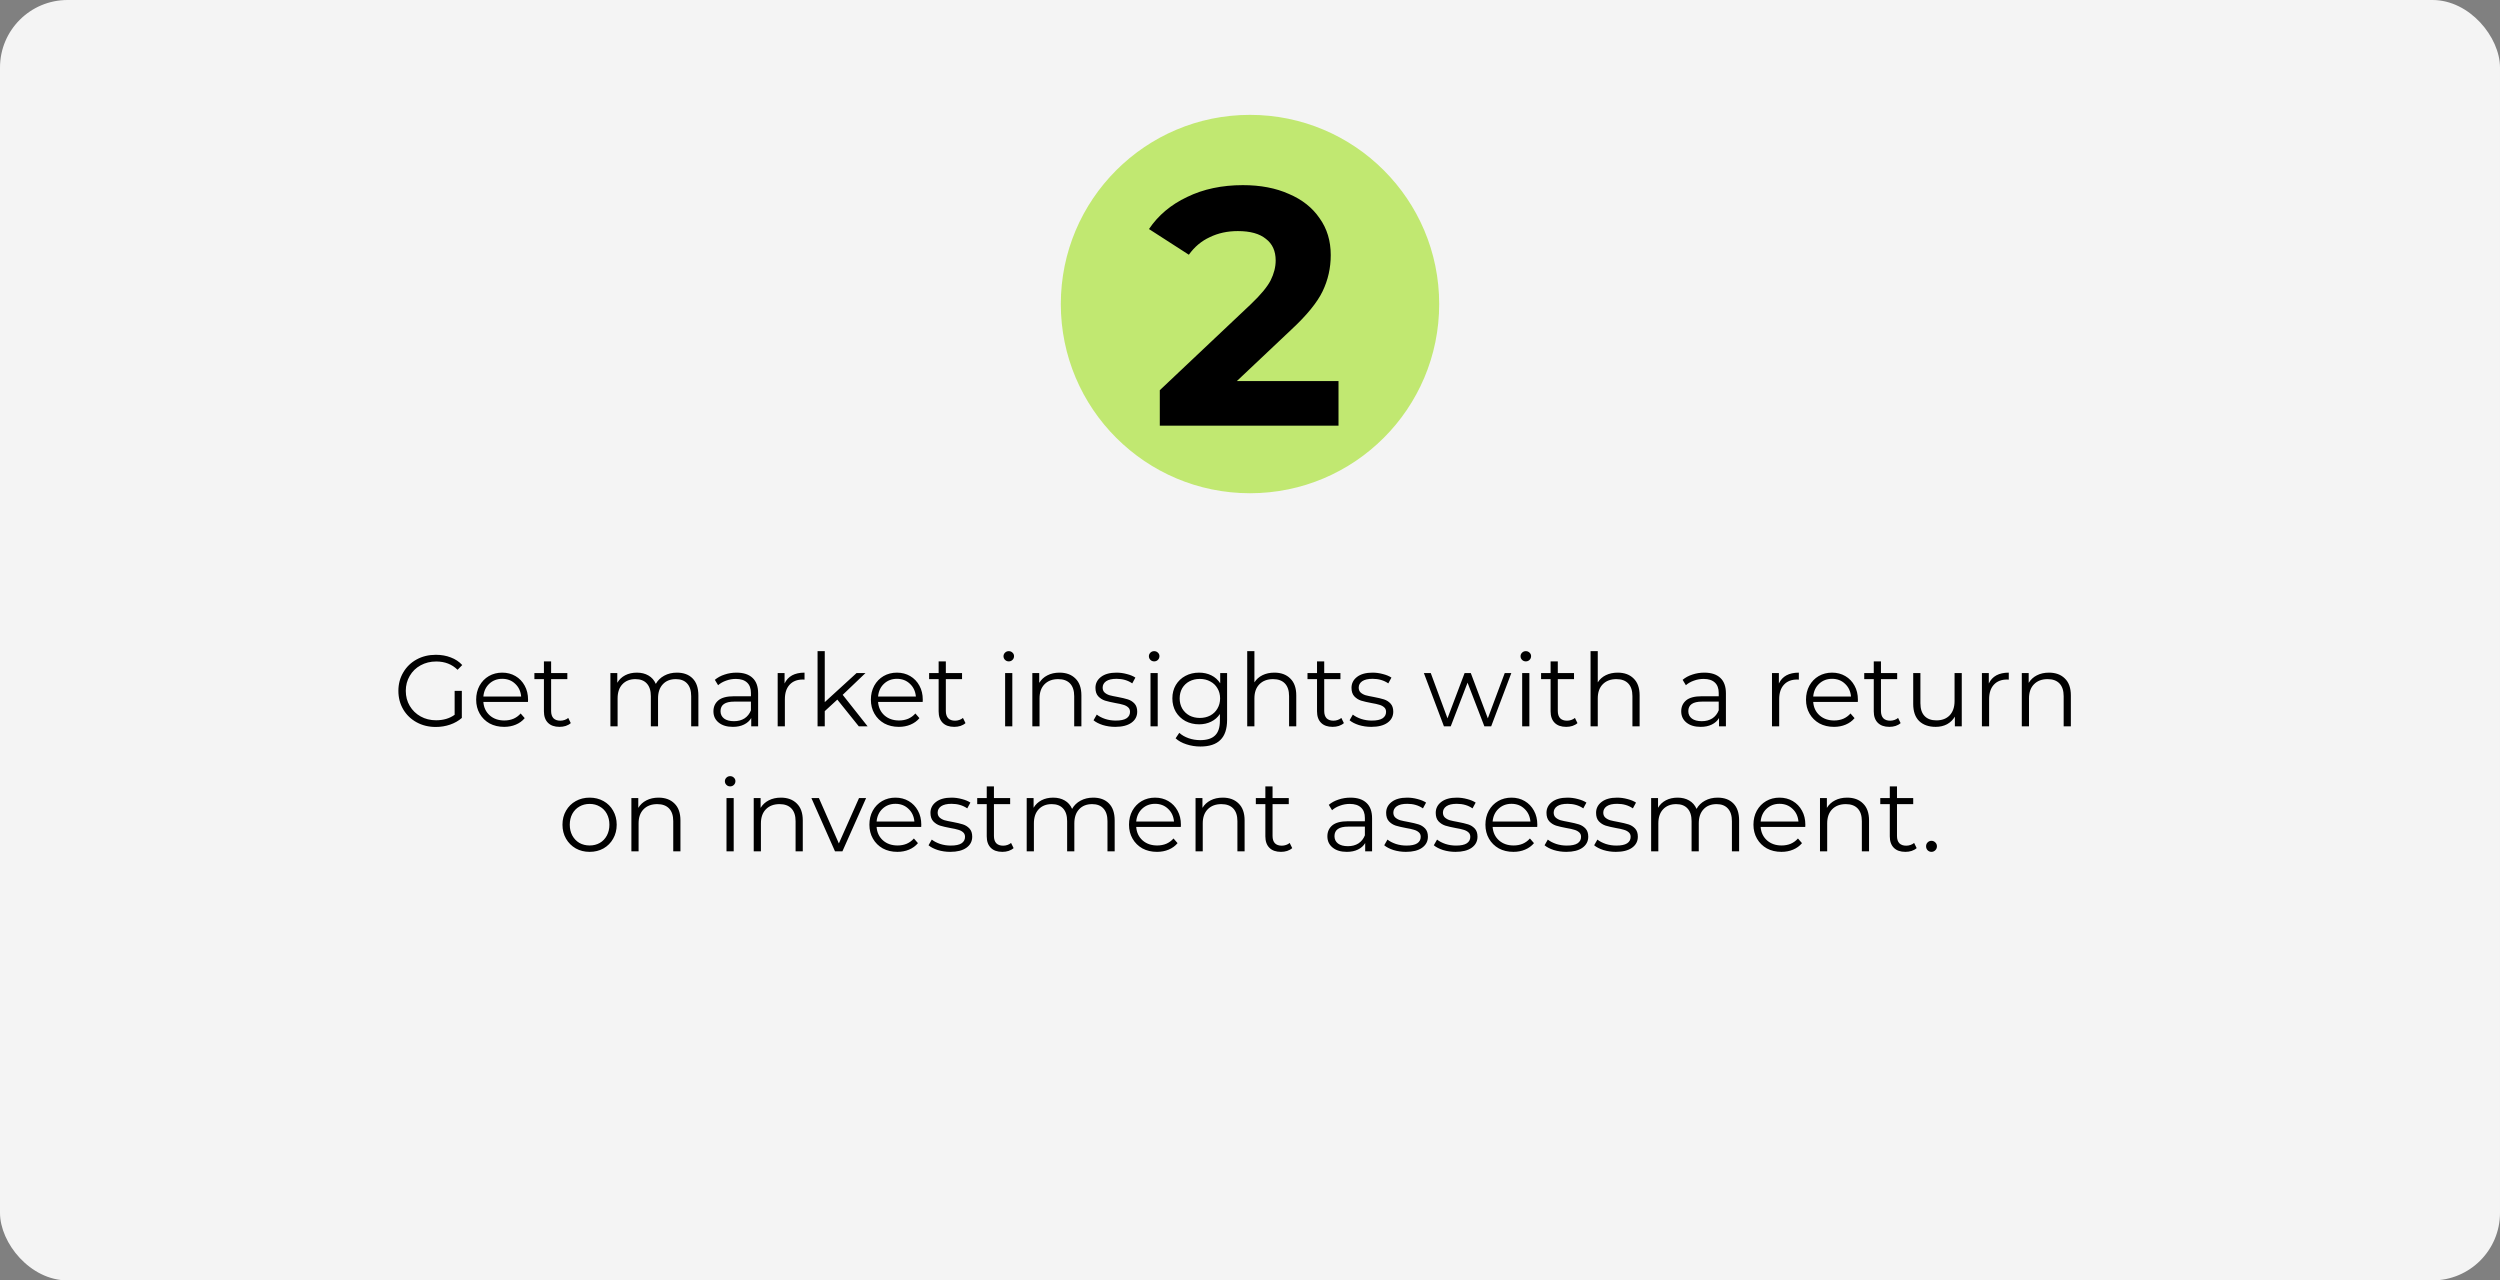 <?xml version="1.0" encoding="UTF-8"?> <svg xmlns="http://www.w3.org/2000/svg" width="740" height="379" viewBox="0 0 740 379" fill="none"><rect x="0" y="0" width="740" height="379" fill="#808080" stroke="none"/> <rect width="740" height="379" rx="20" fill="#F4F4F4"></rect> <circle cx="370" cy="90" r="56" fill="#C1E871"></circle> <path d="M396.2 112.8V126H343.3V115.5L370.3 90C373.167 87.267 375.1 84.933 376.1 83C377.1 81 377.6 79.033 377.6 77.1C377.6 74.3 376.633 72.167 374.7 70.7C372.833 69.167 370.067 68.4 366.4 68.4C363.333 68.4 360.567 69 358.1 70.2C355.633 71.333 353.567 73.067 351.9 75.4L340.1 67.8C342.833 63.733 346.6 60.567 351.4 58.3C356.2 55.967 361.7 54.8 367.9 54.8C373.1 54.8 377.633 55.667 381.5 57.4C385.433 59.067 388.467 61.467 390.6 64.6C392.8 67.667 393.9 71.3 393.9 75.5C393.9 79.3 393.1 82.867 391.5 86.2C389.9 89.533 386.8 93.333 382.2 97.6L366.1 112.8H396.2Z" fill="black"></path> <path d="M134.572 204.5H136.702V212.51C135.722 213.37 134.562 214.03 133.222 214.49C131.882 214.95 130.472 215.18 128.992 215.18C126.892 215.18 125.002 214.72 123.322 213.8C121.642 212.88 120.322 211.61 119.362 209.99C118.402 208.35 117.922 206.52 117.922 204.5C117.922 202.48 118.402 200.66 119.362 199.04C120.322 197.4 121.642 196.12 123.322 195.2C125.002 194.28 126.902 193.82 129.022 193.82C130.622 193.82 132.092 194.08 133.432 194.6C134.772 195.1 135.902 195.85 136.822 196.85L135.442 198.26C133.782 196.62 131.672 195.8 129.112 195.8C127.412 195.8 125.872 196.18 124.492 196.94C123.132 197.68 122.062 198.72 121.282 200.06C120.502 201.38 120.112 202.86 120.112 204.5C120.112 206.14 120.502 207.62 121.282 208.94C122.062 210.26 123.132 211.3 124.492 212.06C125.852 212.82 127.382 213.2 129.082 213.2C131.242 213.2 133.072 212.66 134.572 211.58V204.5ZM156.275 207.77H143.075C143.195 209.41 143.825 210.74 144.965 211.76C146.105 212.76 147.545 213.26 149.285 213.26C150.265 213.26 151.165 213.09 151.985 212.75C152.805 212.39 153.515 211.87 154.115 211.19L155.315 212.57C154.615 213.41 153.735 214.05 152.675 214.49C151.635 214.93 150.485 215.15 149.225 215.15C147.605 215.15 146.165 214.81 144.905 214.13C143.665 213.43 142.695 212.47 141.995 211.25C141.295 210.03 140.945 208.65 140.945 207.11C140.945 205.57 141.275 204.19 141.935 202.97C142.615 201.75 143.535 200.8 144.695 200.12C145.875 199.44 147.195 199.1 148.655 199.1C150.115 199.1 151.425 199.44 152.585 200.12C153.745 200.8 154.655 201.75 155.315 202.97C155.975 204.17 156.305 205.55 156.305 207.11L156.275 207.77ZM148.655 200.93C147.135 200.93 145.855 201.42 144.815 202.4C143.795 203.36 143.215 204.62 143.075 206.18H154.265C154.125 204.62 153.535 203.36 152.495 202.4C151.475 201.42 150.195 200.93 148.655 200.93ZM168.951 214.04C168.551 214.4 168.051 214.68 167.451 214.88C166.871 215.06 166.261 215.15 165.621 215.15C164.141 215.15 163.001 214.75 162.201 213.95C161.401 213.15 161.001 212.02 161.001 210.56V201.02H158.181V199.22H161.001V195.77H163.131V199.22H167.931V201.02H163.131V210.44C163.131 211.38 163.361 212.1 163.821 212.6C164.301 213.08 164.981 213.32 165.861 213.32C166.301 213.32 166.721 213.25 167.121 213.11C167.541 212.97 167.901 212.77 168.201 212.51L168.951 214.04ZM200.36 199.1C202.34 199.1 203.89 199.67 205.01 200.81C206.15 201.95 206.72 203.63 206.72 205.85V215H204.59V206.06C204.59 204.42 204.19 203.17 203.39 202.31C202.61 201.45 201.5 201.02 200.06 201.02C198.42 201.02 197.13 201.53 196.19 202.55C195.25 203.55 194.78 204.94 194.78 206.72V215H192.65V206.06C192.65 204.42 192.25 203.17 191.45 202.31C190.67 201.45 189.55 201.02 188.09 201.02C186.47 201.02 185.18 201.53 184.22 202.55C183.28 203.55 182.81 204.94 182.81 206.72V215H180.68V199.22H182.72V202.1C183.28 201.14 184.06 200.4 185.06 199.88C186.06 199.36 187.21 199.1 188.51 199.1C189.83 199.1 190.97 199.38 191.93 199.94C192.91 200.5 193.64 201.33 194.12 202.43C194.7 201.39 195.53 200.58 196.61 200C197.71 199.4 198.96 199.1 200.36 199.1ZM218.016 199.1C220.076 199.1 221.656 199.62 222.756 200.66C223.856 201.68 224.406 203.2 224.406 205.22V215H222.366V212.54C221.886 213.36 221.176 214 220.236 214.46C219.316 214.92 218.216 215.15 216.936 215.15C215.176 215.15 213.776 214.73 212.736 213.89C211.696 213.05 211.176 211.94 211.176 210.56C211.176 209.22 211.656 208.14 212.616 207.32C213.596 206.5 215.146 206.09 217.266 206.09H222.276V205.13C222.276 203.77 221.896 202.74 221.136 202.04C220.376 201.32 219.266 200.96 217.806 200.96C216.806 200.96 215.846 201.13 214.926 201.47C214.006 201.79 213.216 202.24 212.556 202.82L211.596 201.23C212.396 200.55 213.356 200.03 214.476 199.67C215.596 199.29 216.776 199.1 218.016 199.1ZM217.266 213.47C218.466 213.47 219.496 213.2 220.356 212.66C221.216 212.1 221.856 211.3 222.276 210.26V207.68H217.326C214.626 207.68 213.276 208.62 213.276 210.5C213.276 211.42 213.626 212.15 214.326 212.69C215.026 213.21 216.006 213.47 217.266 213.47ZM232.232 202.31C232.732 201.25 233.472 200.45 234.452 199.91C235.452 199.37 236.682 199.1 238.142 199.1V201.17L237.632 201.14C235.972 201.14 234.672 201.65 233.732 202.67C232.792 203.69 232.322 205.12 232.322 206.96V215H230.192V199.22H232.232V202.31ZM247.848 207.08L244.128 210.5V215H241.998V192.74H244.128V207.83L253.548 199.22H256.188L249.438 205.67L256.818 215H254.208L247.848 207.08ZM273.111 207.77H259.911C260.031 209.41 260.661 210.74 261.801 211.76C262.941 212.76 264.381 213.26 266.121 213.26C267.101 213.26 268.001 213.09 268.821 212.75C269.641 212.39 270.351 211.87 270.951 211.19L272.151 212.57C271.451 213.41 270.571 214.05 269.511 214.49C268.471 214.93 267.321 215.15 266.061 215.15C264.441 215.15 263.001 214.81 261.741 214.13C260.501 213.43 259.531 212.47 258.831 211.25C258.131 210.03 257.781 208.65 257.781 207.11C257.781 205.57 258.111 204.19 258.771 202.97C259.451 201.75 260.371 200.8 261.531 200.12C262.711 199.44 264.031 199.1 265.491 199.1C266.951 199.1 268.261 199.44 269.421 200.12C270.581 200.8 271.491 201.75 272.151 202.97C272.811 204.17 273.141 205.55 273.141 207.11L273.111 207.77ZM265.491 200.93C263.971 200.93 262.691 201.42 261.651 202.4C260.631 203.36 260.051 204.62 259.911 206.18H271.101C270.961 204.62 270.371 203.36 269.331 202.4C268.311 201.42 267.031 200.93 265.491 200.93ZM285.787 214.04C285.387 214.4 284.887 214.68 284.287 214.88C283.707 215.06 283.097 215.15 282.457 215.15C280.977 215.15 279.837 214.75 279.037 213.95C278.237 213.15 277.837 212.02 277.837 210.56V201.02H275.017V199.22H277.837V195.77H279.967V199.22H284.767V201.02H279.967V210.44C279.967 211.38 280.197 212.1 280.657 212.6C281.137 213.08 281.817 213.32 282.697 213.32C283.137 213.32 283.557 213.25 283.957 213.11C284.377 212.97 284.737 212.77 285.037 212.51L285.787 214.04ZM297.516 199.22H299.646V215H297.516V199.22ZM298.596 195.77C298.156 195.77 297.786 195.62 297.486 195.32C297.186 195.02 297.036 194.66 297.036 194.24C297.036 193.84 297.186 193.49 297.486 193.19C297.786 192.89 298.156 192.74 298.596 192.74C299.036 192.74 299.406 192.89 299.706 193.19C300.006 193.47 300.156 193.81 300.156 194.21C300.156 194.65 300.006 195.02 299.706 195.32C299.406 195.62 299.036 195.77 298.596 195.77ZM313.613 199.1C315.593 199.1 317.163 199.68 318.323 200.84C319.503 201.98 320.093 203.65 320.093 205.85V215H317.963V206.06C317.963 204.42 317.553 203.17 316.733 202.31C315.913 201.45 314.743 201.02 313.223 201.02C311.523 201.02 310.173 201.53 309.173 202.55C308.193 203.55 307.703 204.94 307.703 206.72V215H305.573V199.22H307.613V202.13C308.193 201.17 308.993 200.43 310.013 199.91C311.053 199.37 312.253 199.1 313.613 199.1ZM330.105 215.15C328.825 215.15 327.595 214.97 326.415 214.61C325.255 214.23 324.345 213.76 323.685 213.2L324.645 211.52C325.305 212.04 326.135 212.47 327.135 212.81C328.135 213.13 329.175 213.29 330.255 213.29C331.695 213.29 332.755 213.07 333.435 212.63C334.135 212.17 334.485 211.53 334.485 210.71C334.485 210.13 334.295 209.68 333.915 209.36C333.535 209.02 333.055 208.77 332.475 208.61C331.895 208.43 331.125 208.26 330.165 208.1C328.885 207.86 327.855 207.62 327.075 207.38C326.295 207.12 325.625 206.69 325.065 206.09C324.525 205.49 324.255 204.66 324.255 203.6C324.255 202.28 324.805 201.2 325.905 200.36C327.005 199.52 328.535 199.1 330.495 199.1C331.515 199.1 332.535 199.24 333.555 199.52C334.575 199.78 335.415 200.13 336.075 200.57L335.145 202.28C333.845 201.38 332.295 200.93 330.495 200.93C329.135 200.93 328.105 201.17 327.405 201.65C326.725 202.13 326.385 202.76 326.385 203.54C326.385 204.14 326.575 204.62 326.955 204.98C327.355 205.34 327.845 205.61 328.425 205.79C329.005 205.95 329.805 206.12 330.825 206.3C332.085 206.54 333.095 206.78 333.855 207.02C334.615 207.26 335.265 207.67 335.805 208.25C336.345 208.83 336.615 209.63 336.615 210.65C336.615 212.03 336.035 213.13 334.875 213.95C333.735 214.75 332.145 215.15 330.105 215.15ZM340.553 199.22H342.683V215H340.553V199.22ZM341.633 195.77C341.193 195.77 340.823 195.62 340.523 195.32C340.223 195.02 340.073 194.66 340.073 194.24C340.073 193.84 340.223 193.49 340.523 193.19C340.823 192.89 341.193 192.74 341.633 192.74C342.073 192.74 342.443 192.89 342.743 193.19C343.043 193.47 343.193 193.81 343.193 194.21C343.193 194.65 343.043 195.02 342.743 195.32C342.443 195.62 342.073 195.77 341.633 195.77ZM363.22 199.22V213.08C363.22 215.76 362.56 217.74 361.24 219.02C359.94 220.32 357.97 220.97 355.33 220.97C353.87 220.97 352.48 220.75 351.16 220.31C349.86 219.89 348.8 219.3 347.98 218.54L349.06 216.92C349.82 217.6 350.74 218.13 351.82 218.51C352.92 218.89 354.07 219.08 355.27 219.08C357.27 219.08 358.74 218.61 359.68 217.67C360.62 216.75 361.09 215.31 361.09 213.35V211.34C360.43 212.34 359.56 213.1 358.48 213.62C357.42 214.14 356.24 214.4 354.94 214.4C353.46 214.4 352.11 214.08 350.89 213.44C349.69 212.78 348.74 211.87 348.04 210.71C347.36 209.53 347.02 208.2 347.02 206.72C347.02 205.24 347.36 203.92 348.04 202.76C348.74 201.6 349.69 200.7 350.89 200.06C352.09 199.42 353.44 199.1 354.94 199.1C356.28 199.1 357.49 199.37 358.57 199.91C359.65 200.45 360.52 201.23 361.18 202.25V199.22H363.22ZM355.15 212.51C356.29 212.51 357.32 212.27 358.24 211.79C359.16 211.29 359.87 210.6 360.37 209.72C360.89 208.84 361.15 207.84 361.15 206.72C361.15 205.6 360.89 204.61 360.37 203.75C359.87 202.87 359.16 202.19 358.24 201.71C357.34 201.21 356.31 200.96 355.15 200.96C354.01 200.96 352.98 201.2 352.06 201.68C351.16 202.16 350.45 202.84 349.93 203.72C349.43 204.6 349.18 205.6 349.18 206.72C349.18 207.84 349.43 208.84 349.93 209.72C350.45 210.6 351.16 211.29 352.06 211.79C352.98 212.27 354.01 212.51 355.15 212.51ZM377.216 199.1C379.196 199.1 380.766 199.68 381.926 200.84C383.106 201.98 383.696 203.65 383.696 205.85V215H381.566V206.06C381.566 204.42 381.156 203.17 380.336 202.31C379.516 201.45 378.346 201.02 376.826 201.02C375.126 201.02 373.776 201.53 372.776 202.55C371.796 203.55 371.306 204.94 371.306 206.72V215H369.176V192.74H371.306V201.98C371.886 201.06 372.686 200.35 373.706 199.85C374.726 199.35 375.896 199.1 377.216 199.1ZM397.789 214.04C397.389 214.4 396.889 214.68 396.289 214.88C395.709 215.06 395.099 215.15 394.459 215.15C392.979 215.15 391.839 214.75 391.039 213.95C390.239 213.15 389.839 212.02 389.839 210.56V201.02H387.019V199.22H389.839V195.77H391.969V199.22H396.769V201.02H391.969V210.44C391.969 211.38 392.199 212.1 392.659 212.6C393.139 213.08 393.819 213.32 394.699 213.32C395.139 213.32 395.559 213.25 395.959 213.11C396.379 212.97 396.739 212.77 397.039 212.51L397.789 214.04ZM405.896 215.15C404.616 215.15 403.386 214.97 402.206 214.61C401.046 214.23 400.136 213.76 399.476 213.2L400.436 211.52C401.096 212.04 401.926 212.47 402.926 212.81C403.926 213.13 404.966 213.29 406.046 213.29C407.486 213.29 408.546 213.07 409.226 212.63C409.926 212.17 410.276 211.53 410.276 210.71C410.276 210.13 410.086 209.68 409.706 209.36C409.326 209.02 408.846 208.77 408.266 208.61C407.686 208.43 406.916 208.26 405.956 208.1C404.676 207.86 403.646 207.62 402.866 207.38C402.086 207.12 401.416 206.69 400.856 206.09C400.316 205.49 400.046 204.66 400.046 203.6C400.046 202.28 400.596 201.2 401.696 200.36C402.796 199.52 404.326 199.1 406.286 199.1C407.306 199.1 408.326 199.24 409.346 199.52C410.366 199.78 411.206 200.13 411.866 200.57L410.936 202.28C409.636 201.38 408.086 200.93 406.286 200.93C404.926 200.93 403.896 201.17 403.196 201.65C402.516 202.13 402.176 202.76 402.176 203.54C402.176 204.14 402.366 204.62 402.746 204.98C403.146 205.34 403.636 205.61 404.216 205.79C404.796 205.95 405.596 206.12 406.616 206.3C407.876 206.54 408.886 206.78 409.646 207.02C410.406 207.26 411.056 207.67 411.596 208.25C412.136 208.83 412.406 209.63 412.406 210.65C412.406 212.03 411.826 213.13 410.666 213.95C409.526 214.75 407.936 215.15 405.896 215.15ZM447.356 199.22L441.386 215H439.376L434.396 202.07L429.416 215H427.406L421.466 199.22H423.506L428.456 212.63L433.526 199.22H435.356L440.396 212.63L445.406 199.22H447.356ZM450.563 199.22H452.693V215H450.563V199.22ZM451.643 195.77C451.203 195.77 450.833 195.62 450.533 195.32C450.233 195.02 450.083 194.66 450.083 194.24C450.083 193.84 450.233 193.49 450.533 193.19C450.833 192.89 451.203 192.74 451.643 192.74C452.083 192.74 452.453 192.89 452.753 193.19C453.053 193.47 453.203 193.81 453.203 194.21C453.203 194.65 453.053 195.02 452.753 195.32C452.453 195.62 452.083 195.77 451.643 195.77ZM466.929 214.04C466.529 214.4 466.029 214.68 465.429 214.88C464.849 215.06 464.239 215.15 463.599 215.15C462.119 215.15 460.979 214.75 460.179 213.95C459.379 213.15 458.979 212.02 458.979 210.56V201.02H456.159V199.22H458.979V195.77H461.109V199.22H465.909V201.02H461.109V210.44C461.109 211.38 461.339 212.1 461.799 212.6C462.279 213.08 462.959 213.32 463.839 213.32C464.279 213.32 464.699 213.25 465.099 213.11C465.519 212.97 465.879 212.77 466.179 212.51L466.929 214.04ZM478.847 199.1C480.827 199.1 482.397 199.68 483.557 200.84C484.737 201.98 485.327 203.65 485.327 205.85V215H483.197V206.06C483.197 204.42 482.787 203.17 481.967 202.31C481.147 201.45 479.977 201.02 478.457 201.02C476.757 201.02 475.407 201.53 474.407 202.55C473.427 203.55 472.937 204.94 472.937 206.72V215H470.807V192.74H472.937V201.98C473.517 201.06 474.317 200.35 475.337 199.85C476.357 199.35 477.527 199.1 478.847 199.1ZM504.481 199.1C506.541 199.1 508.121 199.62 509.221 200.66C510.321 201.68 510.871 203.2 510.871 205.22V215H508.831V212.54C508.351 213.36 507.641 214 506.701 214.46C505.781 214.92 504.681 215.15 503.401 215.15C501.641 215.15 500.241 214.73 499.201 213.89C498.161 213.05 497.641 211.94 497.641 210.56C497.641 209.22 498.121 208.14 499.081 207.32C500.061 206.5 501.611 206.09 503.731 206.09H508.741V205.13C508.741 203.77 508.361 202.74 507.601 202.04C506.841 201.32 505.731 200.96 504.271 200.96C503.271 200.96 502.311 201.13 501.391 201.47C500.471 201.79 499.681 202.24 499.021 202.82L498.061 201.23C498.861 200.55 499.821 200.03 500.941 199.67C502.061 199.29 503.241 199.1 504.481 199.1ZM503.731 213.47C504.931 213.47 505.961 213.2 506.821 212.66C507.681 212.1 508.321 211.3 508.741 210.26V207.68H503.791C501.091 207.68 499.741 208.62 499.741 210.5C499.741 211.42 500.091 212.15 500.791 212.69C501.491 213.21 502.471 213.47 503.731 213.47ZM526.548 202.31C527.048 201.25 527.788 200.45 528.768 199.91C529.768 199.37 530.998 199.1 532.458 199.1V201.17L531.948 201.14C530.288 201.14 528.988 201.65 528.048 202.67C527.108 203.69 526.638 205.12 526.638 206.96V215H524.508V199.22H526.548V202.31ZM549.908 207.77H536.708C536.828 209.41 537.458 210.74 538.598 211.76C539.738 212.76 541.178 213.26 542.918 213.26C543.898 213.26 544.798 213.09 545.618 212.75C546.438 212.39 547.148 211.87 547.748 211.19L548.948 212.57C548.248 213.41 547.368 214.05 546.308 214.49C545.268 214.93 544.118 215.15 542.858 215.15C541.238 215.15 539.798 214.81 538.538 214.13C537.298 213.43 536.328 212.47 535.628 211.25C534.928 210.03 534.578 208.65 534.578 207.11C534.578 205.57 534.908 204.19 535.568 202.97C536.248 201.75 537.168 200.8 538.328 200.12C539.508 199.44 540.828 199.1 542.288 199.1C543.748 199.1 545.058 199.44 546.218 200.12C547.378 200.8 548.288 201.75 548.948 202.97C549.608 204.17 549.938 205.55 549.938 207.11L549.908 207.77ZM542.288 200.93C540.768 200.93 539.488 201.42 538.448 202.4C537.428 203.36 536.848 204.62 536.708 206.18H547.898C547.758 204.62 547.168 203.36 546.128 202.4C545.108 201.42 543.828 200.93 542.288 200.93ZM562.584 214.04C562.184 214.4 561.684 214.68 561.084 214.88C560.504 215.06 559.894 215.15 559.254 215.15C557.774 215.15 556.634 214.75 555.834 213.95C555.034 213.15 554.634 212.02 554.634 210.56V201.02H551.814V199.22H554.634V195.77H556.764V199.22H561.564V201.02H556.764V210.44C556.764 211.38 556.994 212.1 557.454 212.6C557.934 213.08 558.614 213.32 559.494 213.32C559.934 213.32 560.354 213.25 560.754 213.11C561.174 212.97 561.534 212.77 561.834 212.51L562.584 214.04ZM580.681 199.22V215H578.641V212.12C578.081 213.08 577.311 213.83 576.331 214.37C575.351 214.89 574.231 215.15 572.971 215.15C570.911 215.15 569.281 214.58 568.081 213.44C566.901 212.28 566.311 210.59 566.311 208.37V199.22H568.441V208.16C568.441 209.82 568.851 211.08 569.671 211.94C570.491 212.8 571.661 213.23 573.181 213.23C574.841 213.23 576.151 212.73 577.111 211.73C578.071 210.71 578.551 209.3 578.551 207.5V199.22H580.681ZM588.687 202.31C589.187 201.25 589.927 200.45 590.907 199.91C591.907 199.37 593.137 199.1 594.597 199.1V201.17L594.087 201.14C592.427 201.14 591.127 201.65 590.187 202.67C589.247 203.69 588.777 205.12 588.777 206.96V215H586.647V199.22H588.687V202.31ZM606.493 199.1C608.473 199.1 610.043 199.68 611.203 200.84C612.383 201.98 612.973 203.65 612.973 205.85V215H610.843V206.06C610.843 204.42 610.433 203.17 609.613 202.31C608.793 201.45 607.623 201.02 606.103 201.02C604.403 201.02 603.053 201.53 602.053 202.55C601.073 203.55 600.583 204.94 600.583 206.72V215H598.453V199.22H600.493V202.13C601.073 201.17 601.873 200.43 602.893 199.91C603.933 199.37 605.133 199.1 606.493 199.1ZM174.532 252.15C173.012 252.15 171.642 251.81 170.422 251.13C169.202 250.43 168.242 249.47 167.542 248.25C166.842 247.03 166.492 245.65 166.492 244.11C166.492 242.57 166.842 241.19 167.542 239.97C168.242 238.75 169.202 237.8 170.422 237.12C171.642 236.44 173.012 236.1 174.532 236.1C176.052 236.1 177.422 236.44 178.642 237.12C179.862 237.8 180.812 238.75 181.492 239.97C182.192 241.19 182.542 242.57 182.542 244.11C182.542 245.65 182.192 247.03 181.492 248.25C180.812 249.47 179.862 250.43 178.642 251.13C177.422 251.81 176.052 252.15 174.532 252.15ZM174.532 250.26C175.652 250.26 176.652 250.01 177.532 249.51C178.432 248.99 179.132 248.26 179.632 247.32C180.132 246.38 180.382 245.31 180.382 244.11C180.382 242.91 180.132 241.84 179.632 240.9C179.132 239.96 178.432 239.24 177.532 238.74C176.652 238.22 175.652 237.96 174.532 237.96C173.412 237.96 172.402 238.22 171.502 238.74C170.622 239.24 169.922 239.96 169.402 240.9C168.902 241.84 168.652 242.91 168.652 244.11C168.652 245.31 168.902 246.38 169.402 247.32C169.922 248.26 170.622 248.99 171.502 249.51C172.402 250.01 173.412 250.26 174.532 250.26ZM194.931 236.1C196.911 236.1 198.481 236.68 199.641 237.84C200.821 238.98 201.411 240.65 201.411 242.85V252H199.281V243.06C199.281 241.42 198.871 240.17 198.051 239.31C197.231 238.45 196.061 238.02 194.541 238.02C192.841 238.02 191.491 238.53 190.491 239.55C189.511 240.55 189.021 241.94 189.021 243.72V252H186.891V236.22H188.931V239.13C189.511 238.17 190.311 237.43 191.331 236.91C192.371 236.37 193.571 236.1 194.931 236.1ZM215.045 236.22H217.175V252H215.045V236.22ZM216.125 232.77C215.685 232.77 215.315 232.62 215.015 232.32C214.715 232.02 214.565 231.66 214.565 231.24C214.565 230.84 214.715 230.49 215.015 230.19C215.315 229.89 215.685 229.74 216.125 229.74C216.565 229.74 216.935 229.89 217.235 230.19C217.535 230.47 217.685 230.81 217.685 231.21C217.685 231.65 217.535 232.02 217.235 232.32C216.935 232.62 216.565 232.77 216.125 232.77ZM231.142 236.1C233.122 236.1 234.692 236.68 235.852 237.84C237.032 238.98 237.622 240.65 237.622 242.85V252H235.492V243.06C235.492 241.42 235.082 240.17 234.262 239.31C233.442 238.45 232.272 238.02 230.752 238.02C229.052 238.02 227.702 238.53 226.702 239.55C225.722 240.55 225.232 241.94 225.232 243.72V252H223.102V236.22H225.142V239.13C225.722 238.17 226.522 237.43 227.542 236.91C228.582 236.37 229.782 236.1 231.142 236.1ZM256.372 236.22L249.352 252H247.162L240.172 236.22H242.392L248.302 249.66L254.272 236.22H256.372ZM272.672 244.77H259.472C259.592 246.41 260.222 247.74 261.362 248.76C262.502 249.76 263.942 250.26 265.682 250.26C266.662 250.26 267.562 250.09 268.382 249.75C269.202 249.39 269.912 248.87 270.512 248.19L271.712 249.57C271.012 250.41 270.132 251.05 269.072 251.49C268.032 251.93 266.882 252.15 265.622 252.15C264.002 252.15 262.562 251.81 261.302 251.13C260.062 250.43 259.092 249.47 258.392 248.25C257.692 247.03 257.342 245.65 257.342 244.11C257.342 242.57 257.672 241.19 258.332 239.97C259.012 238.75 259.932 237.8 261.092 237.12C262.272 236.44 263.592 236.1 265.052 236.1C266.512 236.1 267.822 236.44 268.982 237.12C270.142 237.8 271.052 238.75 271.712 239.97C272.372 241.17 272.702 242.55 272.702 244.11L272.672 244.77ZM265.052 237.93C263.532 237.93 262.252 238.42 261.212 239.4C260.192 240.36 259.612 241.62 259.472 243.18H270.662C270.522 241.62 269.932 240.36 268.892 239.4C267.872 238.42 266.592 237.93 265.052 237.93ZM281.267 252.15C279.987 252.15 278.757 251.97 277.577 251.61C276.417 251.23 275.507 250.76 274.847 250.2L275.807 248.52C276.467 249.04 277.297 249.47 278.297 249.81C279.297 250.13 280.337 250.29 281.417 250.29C282.857 250.29 283.917 250.07 284.597 249.63C285.297 249.17 285.647 248.53 285.647 247.71C285.647 247.13 285.457 246.68 285.077 246.36C284.697 246.02 284.217 245.77 283.637 245.61C283.057 245.43 282.287 245.26 281.327 245.1C280.047 244.86 279.017 244.62 278.237 244.38C277.457 244.12 276.787 243.69 276.227 243.09C275.687 242.49 275.417 241.66 275.417 240.6C275.417 239.28 275.967 238.2 277.067 237.36C278.167 236.52 279.697 236.1 281.657 236.1C282.677 236.1 283.697 236.24 284.717 236.52C285.737 236.78 286.577 237.13 287.237 237.57L286.307 239.28C285.007 238.38 283.457 237.93 281.657 237.93C280.297 237.93 279.267 238.17 278.567 238.65C277.887 239.13 277.547 239.76 277.547 240.54C277.547 241.14 277.737 241.62 278.117 241.98C278.517 242.34 279.007 242.61 279.587 242.79C280.167 242.95 280.967 243.12 281.987 243.3C283.247 243.54 284.257 243.78 285.017 244.02C285.777 244.26 286.427 244.67 286.967 245.25C287.507 245.83 287.777 246.63 287.777 247.65C287.777 249.03 287.197 250.13 286.037 250.95C284.897 251.75 283.307 252.15 281.267 252.15ZM300.025 251.04C299.625 251.4 299.125 251.68 298.525 251.88C297.945 252.06 297.335 252.15 296.695 252.15C295.215 252.15 294.075 251.75 293.275 250.95C292.475 250.15 292.075 249.02 292.075 247.56V238.02H289.255V236.22H292.075V232.77H294.205V236.22H299.005V238.02H294.205V247.44C294.205 248.38 294.435 249.1 294.895 249.6C295.375 250.08 296.055 250.32 296.935 250.32C297.375 250.32 297.795 250.25 298.195 250.11C298.615 249.97 298.975 249.77 299.275 249.51L300.025 251.04ZM323.583 236.1C325.563 236.1 327.113 236.67 328.233 237.81C329.373 238.95 329.943 240.63 329.943 242.85V252H327.813V243.06C327.813 241.42 327.413 240.17 326.613 239.31C325.833 238.45 324.723 238.02 323.283 238.02C321.643 238.02 320.353 238.53 319.413 239.55C318.473 240.55 318.003 241.94 318.003 243.72V252H315.873V243.06C315.873 241.42 315.473 240.17 314.673 239.31C313.893 238.45 312.773 238.02 311.313 238.02C309.693 238.02 308.403 238.53 307.443 239.55C306.503 240.55 306.033 241.94 306.033 243.72V252H303.903V236.22H305.943V239.1C306.503 238.14 307.283 237.4 308.283 236.88C309.283 236.36 310.433 236.1 311.733 236.1C313.053 236.1 314.193 236.38 315.153 236.94C316.133 237.5 316.863 238.33 317.343 239.43C317.923 238.39 318.753 237.58 319.833 237C320.933 236.4 322.183 236.1 323.583 236.1ZM349.518 244.77H336.318C336.438 246.41 337.068 247.74 338.208 248.76C339.348 249.76 340.788 250.26 342.528 250.26C343.508 250.26 344.408 250.09 345.228 249.75C346.048 249.39 346.758 248.87 347.358 248.19L348.558 249.57C347.858 250.41 346.978 251.05 345.918 251.49C344.878 251.93 343.728 252.15 342.468 252.15C340.848 252.15 339.408 251.81 338.148 251.13C336.908 250.43 335.938 249.47 335.238 248.25C334.538 247.03 334.188 245.65 334.188 244.11C334.188 242.57 334.518 241.19 335.178 239.97C335.858 238.75 336.778 237.8 337.938 237.12C339.118 236.44 340.438 236.1 341.898 236.1C343.358 236.1 344.668 236.44 345.828 237.12C346.988 237.8 347.898 238.75 348.558 239.97C349.218 241.17 349.548 242.55 349.548 244.11L349.518 244.77ZM341.898 237.93C340.378 237.93 339.098 238.42 338.058 239.4C337.038 240.36 336.458 241.62 336.318 243.18H347.508C347.368 241.62 346.778 240.36 345.738 239.4C344.718 238.42 343.438 237.93 341.898 237.93ZM361.923 236.1C363.903 236.1 365.473 236.68 366.633 237.84C367.813 238.98 368.403 240.65 368.403 242.85V252H366.273V243.06C366.273 241.42 365.863 240.17 365.043 239.31C364.223 238.45 363.053 238.02 361.533 238.02C359.833 238.02 358.483 238.53 357.483 239.55C356.503 240.55 356.013 241.94 356.013 243.72V252H353.883V236.22H355.923V239.13C356.503 238.17 357.303 237.43 358.323 236.91C359.363 236.37 360.563 236.1 361.923 236.1ZM382.496 251.04C382.096 251.4 381.596 251.68 380.996 251.88C380.416 252.06 379.806 252.15 379.166 252.15C377.686 252.15 376.546 251.75 375.746 250.95C374.946 250.15 374.546 249.02 374.546 247.56V238.02H371.726V236.22H374.546V232.77H376.676V236.22H381.476V238.02H376.676V247.44C376.676 248.38 376.906 249.1 377.366 249.6C377.846 250.08 378.526 250.32 379.406 250.32C379.846 250.32 380.266 250.25 380.666 250.11C381.086 249.97 381.446 249.77 381.746 249.51L382.496 251.04ZM399.745 236.1C401.805 236.1 403.385 236.62 404.485 237.66C405.585 238.68 406.135 240.2 406.135 242.22V252H404.095V249.54C403.615 250.36 402.905 251 401.965 251.46C401.045 251.92 399.945 252.15 398.665 252.15C396.905 252.15 395.505 251.73 394.465 250.89C393.425 250.05 392.905 248.94 392.905 247.56C392.905 246.22 393.385 245.14 394.345 244.32C395.325 243.5 396.875 243.09 398.995 243.09H404.005V242.13C404.005 240.77 403.625 239.74 402.865 239.04C402.105 238.32 400.995 237.96 399.535 237.96C398.535 237.96 397.575 238.13 396.655 238.47C395.735 238.79 394.945 239.24 394.285 239.82L393.325 238.23C394.125 237.55 395.085 237.03 396.205 236.67C397.325 236.29 398.505 236.1 399.745 236.1ZM398.995 250.47C400.195 250.47 401.225 250.2 402.085 249.66C402.945 249.1 403.585 248.3 404.005 247.26V244.68H399.055C396.355 244.68 395.005 245.62 395.005 247.5C395.005 248.42 395.355 249.15 396.055 249.69C396.755 250.21 397.735 250.47 398.995 250.47ZM416.15 252.15C414.87 252.15 413.64 251.97 412.46 251.61C411.3 251.23 410.39 250.76 409.73 250.2L410.69 248.52C411.35 249.04 412.18 249.47 413.18 249.81C414.18 250.13 415.22 250.29 416.3 250.29C417.74 250.29 418.8 250.07 419.48 249.63C420.18 249.17 420.53 248.53 420.53 247.71C420.53 247.13 420.34 246.68 419.96 246.36C419.58 246.02 419.1 245.77 418.52 245.61C417.94 245.43 417.17 245.26 416.21 245.1C414.93 244.86 413.9 244.62 413.12 244.38C412.34 244.12 411.67 243.69 411.11 243.09C410.57 242.49 410.3 241.66 410.3 240.6C410.3 239.28 410.85 238.2 411.95 237.36C413.05 236.52 414.58 236.1 416.54 236.1C417.56 236.1 418.58 236.24 419.6 236.52C420.62 236.78 421.46 237.13 422.12 237.57L421.19 239.28C419.89 238.38 418.34 237.93 416.54 237.93C415.18 237.93 414.15 238.17 413.45 238.65C412.77 239.13 412.43 239.76 412.43 240.54C412.43 241.14 412.62 241.62 413 241.98C413.4 242.34 413.89 242.61 414.47 242.79C415.05 242.95 415.85 243.12 416.87 243.3C418.13 243.54 419.14 243.78 419.9 244.02C420.66 244.26 421.31 244.67 421.85 245.25C422.39 245.83 422.66 246.63 422.66 247.65C422.66 249.03 422.08 250.13 420.92 250.95C419.78 251.75 418.19 252.15 416.15 252.15ZM430.828 252.15C429.548 252.15 428.318 251.97 427.138 251.61C425.978 251.23 425.068 250.76 424.408 250.2L425.368 248.52C426.028 249.04 426.858 249.47 427.858 249.81C428.858 250.13 429.898 250.29 430.978 250.29C432.418 250.29 433.478 250.07 434.158 249.63C434.858 249.17 435.208 248.53 435.208 247.71C435.208 247.13 435.018 246.68 434.638 246.36C434.258 246.02 433.778 245.77 433.198 245.61C432.618 245.43 431.848 245.26 430.888 245.1C429.608 244.86 428.578 244.62 427.798 244.38C427.018 244.12 426.348 243.69 425.788 243.09C425.248 242.49 424.978 241.66 424.978 240.6C424.978 239.28 425.528 238.2 426.628 237.36C427.728 236.52 429.258 236.1 431.218 236.1C432.238 236.1 433.258 236.24 434.278 236.52C435.298 236.78 436.138 237.13 436.798 237.57L435.868 239.28C434.568 238.38 433.018 237.93 431.218 237.93C429.858 237.93 428.828 238.17 428.128 238.65C427.448 239.13 427.108 239.76 427.108 240.54C427.108 241.14 427.298 241.62 427.678 241.98C428.078 242.34 428.568 242.61 429.148 242.79C429.728 242.95 430.528 243.12 431.548 243.3C432.808 243.54 433.818 243.78 434.578 244.02C435.338 244.26 435.988 244.67 436.528 245.25C437.068 245.83 437.338 246.63 437.338 247.65C437.338 249.03 436.758 250.13 435.598 250.95C434.458 251.75 432.868 252.15 430.828 252.15ZM455.016 244.77H441.816C441.936 246.41 442.566 247.74 443.706 248.76C444.846 249.76 446.286 250.26 448.026 250.26C449.006 250.26 449.906 250.09 450.726 249.75C451.546 249.39 452.256 248.87 452.856 248.19L454.056 249.57C453.356 250.41 452.476 251.05 451.416 251.49C450.376 251.93 449.226 252.15 447.966 252.15C446.346 252.15 444.906 251.81 443.646 251.13C442.406 250.43 441.436 249.47 440.736 248.25C440.036 247.03 439.686 245.65 439.686 244.11C439.686 242.57 440.016 241.19 440.676 239.97C441.356 238.75 442.276 237.8 443.436 237.12C444.616 236.44 445.936 236.1 447.396 236.1C448.856 236.1 450.166 236.44 451.326 237.12C452.486 237.8 453.396 238.75 454.056 239.97C454.716 241.17 455.046 242.55 455.046 244.11L455.016 244.77ZM447.396 237.93C445.876 237.93 444.596 238.42 443.556 239.4C442.536 240.36 441.956 241.62 441.816 243.18H453.006C452.866 241.62 452.276 240.36 451.236 239.4C450.216 238.42 448.936 237.93 447.396 237.93ZM463.611 252.15C462.331 252.15 461.101 251.97 459.921 251.61C458.761 251.23 457.851 250.76 457.191 250.2L458.151 248.52C458.811 249.04 459.641 249.47 460.641 249.81C461.641 250.13 462.681 250.29 463.761 250.29C465.201 250.29 466.261 250.07 466.941 249.63C467.641 249.17 467.991 248.53 467.991 247.71C467.991 247.13 467.801 246.68 467.421 246.36C467.041 246.02 466.561 245.77 465.981 245.61C465.401 245.43 464.631 245.26 463.671 245.1C462.391 244.86 461.361 244.62 460.581 244.38C459.801 244.12 459.131 243.69 458.571 243.09C458.031 242.49 457.761 241.66 457.761 240.6C457.761 239.28 458.311 238.2 459.411 237.36C460.511 236.52 462.041 236.1 464.001 236.1C465.021 236.1 466.041 236.24 467.061 236.52C468.081 236.78 468.921 237.13 469.581 237.57L468.651 239.28C467.351 238.38 465.801 237.93 464.001 237.93C462.641 237.93 461.611 238.17 460.911 238.65C460.231 239.13 459.891 239.76 459.891 240.54C459.891 241.14 460.081 241.62 460.461 241.98C460.861 242.34 461.351 242.61 461.931 242.79C462.511 242.95 463.311 243.12 464.331 243.3C465.591 243.54 466.601 243.78 467.361 244.02C468.121 244.26 468.771 244.67 469.311 245.25C469.851 245.83 470.121 246.63 470.121 247.65C470.121 249.03 469.541 250.13 468.381 250.95C467.241 251.75 465.651 252.15 463.611 252.15ZM478.289 252.15C477.009 252.15 475.779 251.97 474.599 251.61C473.439 251.23 472.529 250.76 471.869 250.2L472.829 248.52C473.489 249.04 474.319 249.47 475.319 249.81C476.319 250.13 477.359 250.29 478.439 250.29C479.879 250.29 480.939 250.07 481.619 249.63C482.319 249.17 482.669 248.53 482.669 247.71C482.669 247.13 482.479 246.68 482.099 246.36C481.719 246.02 481.239 245.77 480.659 245.61C480.079 245.43 479.309 245.26 478.349 245.1C477.069 244.86 476.039 244.62 475.259 244.38C474.479 244.12 473.809 243.69 473.249 243.09C472.709 242.49 472.439 241.66 472.439 240.6C472.439 239.28 472.989 238.2 474.089 237.36C475.189 236.52 476.719 236.1 478.679 236.1C479.699 236.1 480.719 236.24 481.739 236.52C482.759 236.78 483.599 237.13 484.259 237.57L483.329 239.28C482.029 238.38 480.479 237.93 478.679 237.93C477.319 237.93 476.289 238.17 475.589 238.65C474.909 239.13 474.569 239.76 474.569 240.54C474.569 241.14 474.759 241.62 475.139 241.98C475.539 242.34 476.029 242.61 476.609 242.79C477.189 242.95 477.989 243.12 479.009 243.3C480.269 243.54 481.279 243.78 482.039 244.02C482.799 244.26 483.449 244.67 483.989 245.25C484.529 245.83 484.799 246.63 484.799 247.65C484.799 249.03 484.219 250.13 483.059 250.95C481.919 251.75 480.329 252.15 478.289 252.15ZM508.417 236.1C510.397 236.1 511.947 236.67 513.067 237.81C514.207 238.95 514.777 240.63 514.777 242.85V252H512.647V243.06C512.647 241.42 512.247 240.17 511.447 239.31C510.667 238.45 509.557 238.02 508.117 238.02C506.477 238.02 505.187 238.53 504.247 239.55C503.307 240.55 502.837 241.94 502.837 243.72V252H500.707V243.06C500.707 241.42 500.307 240.17 499.507 239.31C498.727 238.45 497.607 238.02 496.147 238.02C494.527 238.02 493.237 238.53 492.277 239.55C491.337 240.55 490.867 241.94 490.867 243.72V252H488.737V236.22H490.777V239.1C491.337 238.14 492.117 237.4 493.117 236.88C494.117 236.36 495.267 236.1 496.567 236.1C497.887 236.1 499.027 236.38 499.987 236.94C500.967 237.5 501.697 238.33 502.177 239.43C502.757 238.39 503.587 237.58 504.667 237C505.767 236.4 507.017 236.1 508.417 236.1ZM534.352 244.77H521.152C521.272 246.41 521.902 247.74 523.042 248.76C524.182 249.76 525.622 250.26 527.362 250.26C528.342 250.26 529.242 250.09 530.062 249.75C530.882 249.39 531.592 248.87 532.192 248.19L533.392 249.57C532.692 250.41 531.812 251.05 530.752 251.49C529.712 251.93 528.562 252.15 527.302 252.15C525.682 252.15 524.242 251.81 522.982 251.13C521.742 250.43 520.772 249.47 520.072 248.25C519.372 247.03 519.022 245.65 519.022 244.11C519.022 242.57 519.352 241.19 520.012 239.97C520.692 238.75 521.612 237.8 522.772 237.12C523.952 236.44 525.272 236.1 526.732 236.1C528.192 236.1 529.502 236.44 530.662 237.12C531.822 237.8 532.732 238.75 533.392 239.97C534.052 241.17 534.382 242.55 534.382 244.11L534.352 244.77ZM526.732 237.93C525.212 237.93 523.932 238.42 522.892 239.4C521.872 240.36 521.292 241.62 521.152 243.18H532.342C532.202 241.62 531.612 240.36 530.572 239.4C529.552 238.42 528.272 237.93 526.732 237.93ZM546.757 236.1C548.737 236.1 550.307 236.68 551.467 237.84C552.647 238.98 553.237 240.65 553.237 242.85V252H551.107V243.06C551.107 241.42 550.697 240.17 549.877 239.31C549.057 238.45 547.887 238.02 546.367 238.02C544.667 238.02 543.317 238.53 542.317 239.55C541.337 240.55 540.847 241.94 540.847 243.72V252H538.717V236.22H540.757V239.13C541.337 238.17 542.137 237.43 543.157 236.91C544.197 236.37 545.397 236.1 546.757 236.1ZM567.33 251.04C566.93 251.4 566.43 251.68 565.83 251.88C565.25 252.06 564.64 252.15 564 252.15C562.52 252.15 561.38 251.75 560.58 250.95C559.78 250.15 559.38 249.02 559.38 247.56V238.02H556.56V236.22H559.38V232.77H561.51V236.22H566.31V238.02H561.51V247.44C561.51 248.38 561.74 249.1 562.2 249.6C562.68 250.08 563.36 250.32 564.24 250.32C564.68 250.32 565.1 250.25 565.5 250.11C565.92 249.97 566.28 249.77 566.58 249.51L567.33 251.04ZM571.71 252.15C571.27 252.15 570.89 251.99 570.57 251.67C570.27 251.35 570.12 250.96 570.12 250.5C570.12 250.04 570.27 249.66 570.57 249.36C570.89 249.04 571.27 248.88 571.71 248.88C572.15 248.88 572.53 249.04 572.85 249.36C573.17 249.66 573.33 250.04 573.33 250.5C573.33 250.96 573.17 251.35 572.85 251.67C572.53 251.99 572.15 252.15 571.71 252.15Z" fill="black"></path> </svg> 
